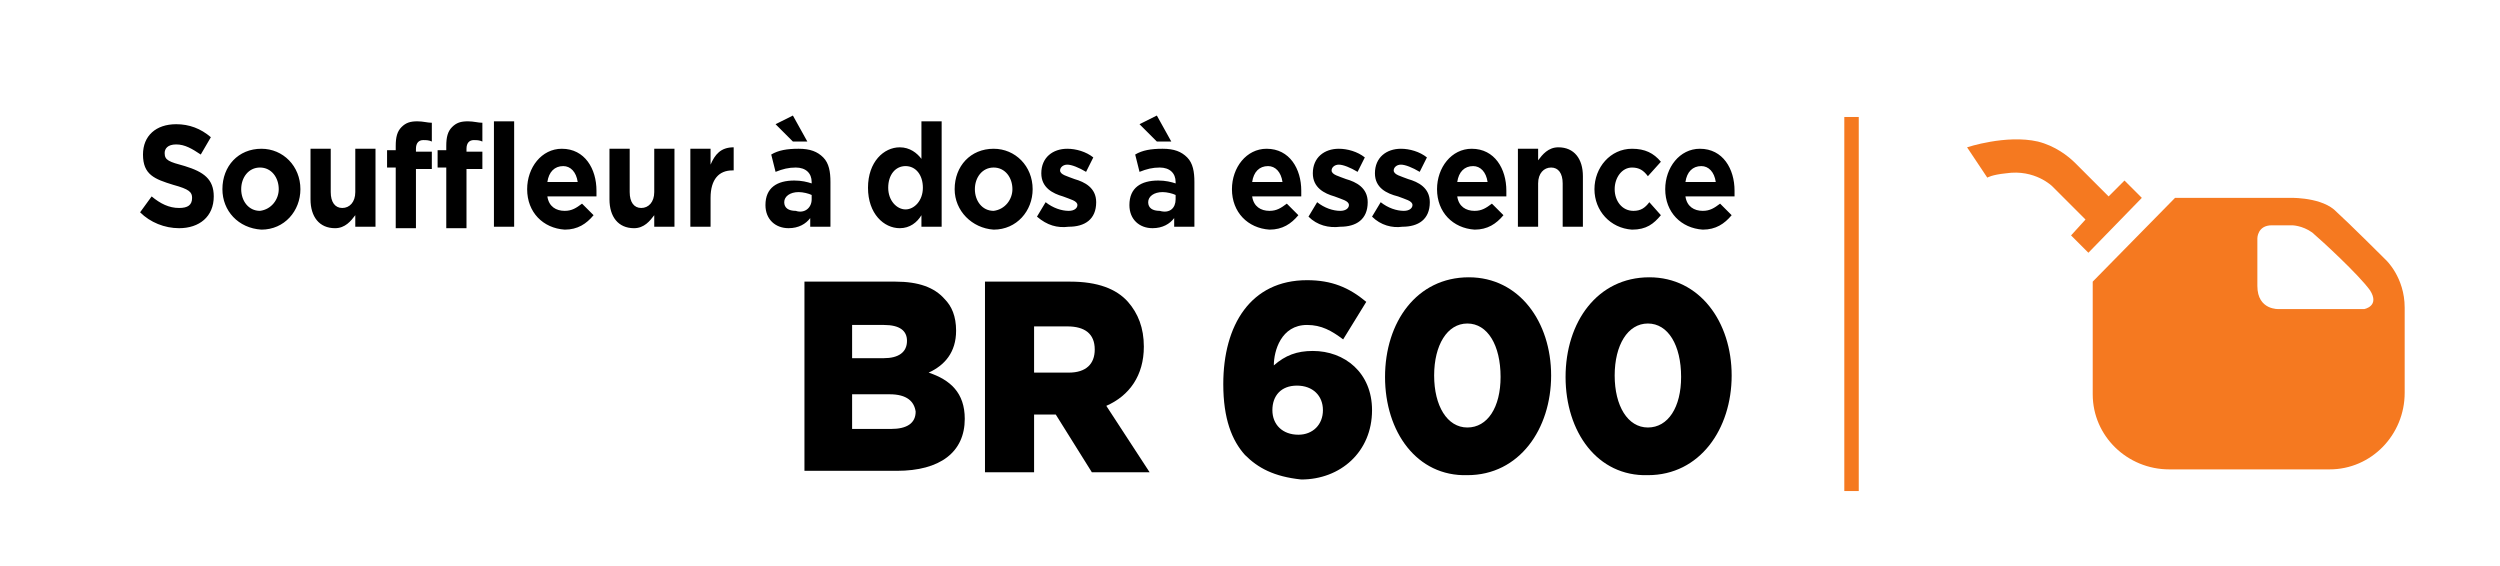 <?xml version="1.0" encoding="utf-8"?>
<!-- Generator: Adobe Illustrator 22.0.1, SVG Export Plug-In . SVG Version: 6.00 Build 0)  -->
<svg version="1.1" id="Layer_1" xmlns="http://www.w3.org/2000/svg" xmlns:xlink="http://www.w3.org/1999/xlink" x="0px" y="0px"
	 viewBox="0 0 173.1 39.2" style="enable-background:new 0 0 173.1 39.2;" xml:space="preserve">
<style type="text/css">
	.st0{fill:#000000;}
	.st1{clip-path:url(#SVGID_2_);}
	.st2{fill:none;stroke:#f57920;stroke-width:1;}
	.st3{clip-path:url(#SVGID_4_);fill:#f57920;}
</style>
<path class="st0" d="M9.7,14.7l0.8-1.1c0.6,0.5,1.2,0.8,1.9,0.8c0.6,0,0.9-0.2,0.9-0.7v0c0-0.4-0.2-0.6-1.3-0.9
	c-1.3-0.4-2.1-0.7-2.1-2.1v0c0-1.3,0.9-2.1,2.3-2.1c0.9,0,1.7,0.3,2.4,0.9l-0.7,1.2c-0.6-0.4-1.1-0.7-1.7-0.7s-0.8,0.3-0.8,0.6v0
	c0,0.5,0.3,0.6,1.4,0.9c1.3,0.4,2,0.9,2,2.1v0c0,1.4-1,2.2-2.4,2.2C11.4,15.8,10.4,15.4,9.7,14.7z M15.4,13.1L15.4,13.1
	c0-1.6,1.1-2.8,2.7-2.8c1.5,0,2.7,1.2,2.7,2.8v0c0,1.5-1.1,2.8-2.7,2.8C16.5,15.8,15.4,14.6,15.4,13.1z M19.3,13.1L19.3,13.1
	c0-0.8-0.5-1.5-1.3-1.5c-0.8,0-1.3,0.7-1.3,1.5v0c0,0.8,0.5,1.5,1.3,1.5C18.8,14.5,19.3,13.8,19.3,13.1z M21.5,13.8v-3.5h1.4v3
	c0,0.7,0.3,1.1,0.8,1.1s0.9-0.4,0.9-1.1v-3H26v5.4h-1.4v-0.8c-0.3,0.4-0.7,0.9-1.4,0.9C22.1,15.8,21.5,15,21.5,13.8z M27.4,11.6
	h-0.6v-1.2h0.6v-0.3c0-0.6,0.1-1,0.4-1.3s0.6-0.4,1.1-0.4c0.4,0,0.7,0.1,1,0.1v1.3c-0.2-0.1-0.4-0.1-0.6-0.1c-0.3,0-0.5,0.2-0.5,0.6
	v0.2h1.1v1.2h-1.1v4.1h-1.4V11.6z M30.9,11.6h-0.6v-1.2h0.6v-0.3c0-0.6,0.1-1,0.4-1.3s0.6-0.4,1.1-0.4c0.4,0,0.7,0.1,1,0.1v1.3
	c-0.2-0.1-0.4-0.1-0.6-0.1c-0.3,0-0.5,0.2-0.5,0.6v0.2h1.1v1.2h-1.1v4.1h-1.4V11.6z M34.2,8.4h1.4v7.3h-1.4V8.4z M36.5,13.1
	L36.5,13.1c0-1.5,1-2.8,2.4-2.8c1.6,0,2.4,1.4,2.4,2.9c0,0.1,0,0.3,0,0.4h-3.4c0.1,0.7,0.6,1,1.2,1c0.5,0,0.8-0.2,1.2-0.5l0.8,0.8
	c-0.5,0.6-1.1,1-2,1C37.6,15.8,36.5,14.7,36.5,13.1z M40,12.6c-0.1-0.7-0.5-1.1-1-1.1c-0.6,0-1,0.4-1.1,1.1H40z M42.2,13.8v-3.5h1.4
	v3c0,0.7,0.3,1.1,0.8,1.1s0.9-0.4,0.9-1.1v-3h1.4v5.4h-1.4v-0.8c-0.3,0.4-0.7,0.9-1.4,0.9C42.8,15.8,42.2,15,42.2,13.8z M47.8,10.3
	h1.4v1.1c0.3-0.7,0.7-1.2,1.6-1.2v1.6h-0.1c-0.9,0-1.5,0.6-1.5,1.9v2h-1.4V10.3z M53,14.2L53,14.2c0-1.2,0.8-1.7,2-1.7
	c0.5,0,0.9,0.1,1.2,0.2v-0.1c0-0.6-0.4-1-1.1-1c-0.5,0-0.9,0.1-1.4,0.3l-0.3-1.2c0.5-0.3,1.1-0.4,1.9-0.4c0.8,0,1.3,0.2,1.7,0.6
	c0.4,0.4,0.5,1,0.5,1.7v3.1h-1.4v-0.6c-0.3,0.4-0.8,0.7-1.5,0.7C53.7,15.8,53,15.2,53,14.2z M53.7,8.6L54.9,8l1,1.8h-1L53.7,8.6z
	 M56.2,13.8v-0.3c-0.2-0.1-0.6-0.2-0.9-0.2c-0.6,0-1,0.3-1,0.7v0c0,0.4,0.3,0.6,0.8,0.6C55.7,14.8,56.2,14.4,56.2,13.8z M60.1,13
	L60.1,13c0-1.8,1.1-2.8,2.2-2.8c0.7,0,1.2,0.4,1.5,0.8V8.4h1.4v7.3h-1.4v-0.8c-0.3,0.5-0.8,0.9-1.5,0.9C61.2,15.8,60.1,14.8,60.1,13
	z M63.9,13L63.9,13c0-0.9-0.5-1.5-1.2-1.5s-1.2,0.6-1.2,1.5v0c0,0.9,0.6,1.5,1.2,1.5S63.9,13.9,63.9,13z M66.1,13.1L66.1,13.1
	c0-1.6,1.1-2.8,2.7-2.8c1.5,0,2.7,1.2,2.7,2.8v0c0,1.5-1.1,2.8-2.7,2.8C67.3,15.8,66.1,14.6,66.1,13.1z M70.1,13.1L70.1,13.1
	c0-0.8-0.5-1.5-1.3-1.5c-0.8,0-1.3,0.7-1.3,1.5v0c0,0.8,0.5,1.5,1.3,1.5C69.6,14.5,70.1,13.8,70.1,13.1z M71.8,15l0.6-1
	c0.5,0.4,1.1,0.6,1.6,0.6c0.4,0,0.6-0.2,0.6-0.4v0c0-0.3-0.5-0.4-1-0.6c-0.7-0.2-1.5-0.6-1.5-1.6v0c0-1.1,0.8-1.7,1.8-1.7
	c0.6,0,1.3,0.2,1.8,0.6l-0.5,1c-0.5-0.3-1-0.5-1.3-0.5c-0.3,0-0.5,0.2-0.5,0.4v0c0,0.3,0.5,0.4,1,0.6c0.7,0.2,1.5,0.6,1.5,1.6v0
	c0,1.2-0.8,1.7-1.9,1.7C73.2,15.8,72.5,15.6,71.8,15z M78.2,14.2L78.2,14.2c0-1.2,0.8-1.7,2-1.7c0.5,0,0.9,0.1,1.2,0.2v-0.1
	c0-0.6-0.4-1-1.1-1c-0.5,0-0.9,0.1-1.4,0.3l-0.3-1.2c0.5-0.3,1.1-0.4,1.9-0.4c0.8,0,1.3,0.2,1.7,0.6c0.4,0.4,0.5,1,0.5,1.7v3.1h-1.4
	v-0.6c-0.3,0.4-0.8,0.7-1.5,0.7C78.9,15.8,78.2,15.2,78.2,14.2z M78.9,8.6L80.1,8l1,1.8h-1L78.9,8.6z M81.4,13.8v-0.3
	c-0.2-0.1-0.6-0.2-0.9-0.2c-0.6,0-1,0.3-1,0.7v0c0,0.4,0.3,0.6,0.8,0.6C81,14.8,81.4,14.4,81.4,13.8z M85.3,13.1L85.3,13.1
	c0-1.5,1-2.8,2.4-2.8c1.6,0,2.4,1.4,2.4,2.9c0,0.1,0,0.3,0,0.4h-3.4c0.1,0.7,0.6,1,1.2,1c0.5,0,0.8-0.2,1.2-0.5l0.8,0.8
	c-0.5,0.6-1.1,1-2,1C86.4,15.8,85.3,14.7,85.3,13.1z M88.8,12.6c-0.1-0.7-0.5-1.1-1-1.1c-0.6,0-1,0.4-1.1,1.1H88.8z M90.6,15l0.6-1
	c0.5,0.4,1.1,0.6,1.6,0.6c0.4,0,0.6-0.2,0.6-0.4v0c0-0.3-0.5-0.4-1-0.6c-0.7-0.2-1.5-0.6-1.5-1.6v0c0-1.1,0.8-1.7,1.8-1.7
	c0.6,0,1.3,0.2,1.8,0.6l-0.5,1c-0.5-0.3-1-0.5-1.3-0.5c-0.3,0-0.5,0.2-0.5,0.4v0c0,0.3,0.5,0.4,1,0.6c0.7,0.2,1.5,0.6,1.5,1.6v0
	c0,1.2-0.8,1.7-1.9,1.7C92,15.8,91.2,15.6,90.6,15z M95,15l0.6-1c0.5,0.4,1.1,0.6,1.6,0.6c0.4,0,0.6-0.2,0.6-0.4v0
	c0-0.3-0.5-0.4-1-0.6C96,13.4,95.2,13,95.2,12v0c0-1.1,0.8-1.7,1.8-1.7c0.6,0,1.3,0.2,1.8,0.6l-0.5,1c-0.5-0.3-1-0.5-1.3-0.5
	c-0.3,0-0.5,0.2-0.5,0.4v0c0,0.3,0.5,0.4,1,0.6c0.7,0.2,1.5,0.6,1.5,1.6v0c0,1.2-0.8,1.7-1.9,1.7C96.4,15.8,95.6,15.6,95,15z
	 M99.5,13.1L99.5,13.1c0-1.5,1-2.8,2.4-2.8c1.6,0,2.4,1.4,2.4,2.9c0,0.1,0,0.3,0,0.4h-3.4c0.1,0.7,0.6,1,1.2,1
	c0.5,0,0.8-0.2,1.2-0.5l0.8,0.8c-0.5,0.6-1.1,1-2,1C100.6,15.8,99.5,14.7,99.5,13.1z M103,12.6c-0.1-0.7-0.5-1.1-1-1.1
	c-0.6,0-1,0.4-1.1,1.1H103z M105.1,10.3h1.4v0.8c0.3-0.4,0.7-0.9,1.4-0.9c1.1,0,1.7,0.8,1.7,2v3.5h-1.4v-3c0-0.7-0.3-1.1-0.8-1.1
	s-0.9,0.4-0.9,1.1v3h-1.4V10.3z M110.4,13.1L110.4,13.1c0-1.5,1.1-2.8,2.6-2.8c0.9,0,1.5,0.3,2,0.9l-0.9,1c-0.3-0.4-0.6-0.6-1.1-0.6
	c-0.7,0-1.2,0.7-1.2,1.5v0c0,0.8,0.5,1.5,1.3,1.5c0.5,0,0.8-0.2,1.1-0.6l0.8,0.9c-0.5,0.6-1,1-2,1C111.5,15.8,110.4,14.6,110.4,13.1
	z M115.3,13.1L115.3,13.1c0-1.5,1-2.8,2.4-2.8c1.6,0,2.4,1.4,2.4,2.9c0,0.1,0,0.3,0,0.4h-3.4c0.1,0.7,0.6,1,1.2,1
	c0.5,0,0.8-0.2,1.2-0.5l0.8,0.8c-0.5,0.6-1.1,1-2,1C116.4,15.8,115.3,14.7,115.3,13.1z M118.8,12.6c-0.1-0.7-0.5-1.1-1-1.1
	c-0.6,0-1,0.4-1.1,1.1H118.8z"/>
<g>
	<defs>
		<rect id="SVGID_1_" x="0.1" y="0.7" width="167.5" height="38.9"/>
	</defs>
	<clipPath id="SVGID_2_">
		<use xlink:href="#SVGID_1_"  style="overflow:visible;"/>
	</clipPath>
	<g class="st1">
		<path class="st0" d="M55.7,19.5H62c1.6,0,2.7,0.4,3.4,1.2c0.5,0.5,0.8,1.2,0.8,2.2v0c0,1.5-0.8,2.4-1.9,2.9
			c1.5,0.5,2.5,1.4,2.5,3.2v0c0,2.3-1.7,3.6-4.7,3.6h-6.4V19.5z M62.8,23.6c0-0.7-0.5-1.1-1.6-1.1H59v2.3h2.2
			C62.2,24.8,62.8,24.4,62.8,23.6L62.8,23.6z M61.6,27.3H59v2.4h2.7c1.1,0,1.7-0.4,1.7-1.2v0C63.3,27.8,62.8,27.3,61.6,27.3z"/>
		<path class="st0" d="M68.2,19.5h5.9c1.9,0,3.2,0.5,4,1.4c0.7,0.8,1.1,1.8,1.1,3.1v0c0,2-1,3.4-2.6,4.1l3,4.6h-4l-2.5-4h-1.5v4
			h-3.4V19.5z M74,25.8c1.2,0,1.8-0.6,1.8-1.6v0c0-1.1-0.7-1.6-1.9-1.6h-2.3v3.2H74z"/>
		<path class="st0" d="M86.2,31.5c-0.9-1-1.5-2.5-1.5-4.9v0c0-4.1,1.9-7.2,5.8-7.2c1.7,0,2.9,0.5,4.1,1.5l-1.6,2.6
			c-0.8-0.6-1.5-1-2.5-1c-1.8,0-2.3,1.8-2.3,2.8c0.8-0.7,1.6-1,2.7-1c2.2,0,4.1,1.5,4.1,4.1v0c0,2.9-2.2,4.8-4.9,4.8
			C88.2,33,87.1,32.4,86.2,31.5z M91.6,28.4L91.6,28.4c0-1-0.7-1.7-1.8-1.7s-1.7,0.7-1.7,1.7v0c0,1,0.7,1.7,1.8,1.7
			C90.9,30.1,91.6,29.4,91.6,28.4z"/>
		<path class="st0" d="M95.9,26.1L95.9,26.1c0-3.8,2.2-6.9,5.8-6.9c3.5,0,5.7,3.1,5.7,6.8v0c0,3.7-2.2,6.9-5.8,6.9
			C98.1,33,95.9,29.9,95.9,26.1z M103.9,26.1L103.9,26.1c0-2.2-0.9-3.7-2.3-3.7c-1.4,0-2.3,1.5-2.3,3.6v0c0,2.1,0.9,3.6,2.3,3.6
			S103.9,28.2,103.9,26.1z"/>
		<path class="st0" d="M108.4,26.1L108.4,26.1c0-3.8,2.2-6.9,5.8-6.9c3.5,0,5.7,3.1,5.7,6.8v0c0,3.7-2.2,6.9-5.8,6.9
			C110.6,33,108.4,29.9,108.4,26.1z M116.4,26.1L116.4,26.1c0-2.2-0.9-3.7-2.3-3.7c-1.4,0-2.3,1.5-2.3,3.6v0c0,2.1,0.9,3.6,2.3,3.6
			S116.4,28.2,116.4,26.1z"/>
	</g>
</g>
<line class="st2" x1="128.2" y1="8.1" x2="128.2" y2="34"/>
<g>
	<defs>
		
			<rect id="SVGID_3_" x="136.2" y="9.1" transform="matrix(1 -4.381900e-03 4.381900e-03 1 -9.101667e-02 0.666)" width="31.3" height="24"/>
	</defs>
	<clipPath id="SVGID_4_">
		<use xlink:href="#SVGID_3_"  style="overflow:visible;"/>
	</clipPath>
	<path class="st3" d="M165.2,18c0,0-2.5-2.5-3.6-3.5c-1.1-0.9-3.2-0.8-3.2-0.8l-7.8,0l-5.7,5.8l0,7.8c0,2.9,2.4,5.2,5.3,5.2l11.1,0
		c2.9,0,5.2-2.4,5.2-5.3l0-5.9C166.5,19.2,165.2,18,165.2,18 M163.7,21.4l-5.9,0c0,0-1.5,0.1-1.5-1.6l0-3.3c0,0,0-0.9,1-0.9l1.4,0
		c0,0,0.7,0,1.4,0.5c0.7,0.6,3.2,2.9,4,4C164.8,21.2,163.7,21.4,163.7,21.4"/>
	<path class="st3" d="M143.7,11.3c0.5,0.5,2.3,2.3,2.3,2.3l1.1-1.1l1.2,1.2l-3.7,3.8l-1.2-1.2l1-1.1l-2.3-2.3c0,0-1.2-1.2-3.2-0.9
		c-1,0.1-1.3,0.3-1.3,0.3l-1.4-2.1c0,0,2.7-0.9,4.9-0.4C142.3,10.1,143.2,10.8,143.7,11.3"/>
	<path class="st3" d="M185,14.7l0,3.5l-3.4,0l0,8.3c0-0.1,3.4,0,3.4,0l0,3.5l24.8-0.1l-0.1-15.4L185,14.7z M208.1,28.3l-21.4,0.1
		l0-3.5l-1.6,0c-0.1,0-0.9,0-1.7,0l0-4.9l3.4,0l0-3.5l21.4-0.1L208.1,28.3z"/>
	
		<rect x="188.8" y="18.6" transform="matrix(1 -4.349845e-03 4.349845e-03 1 -9.514038e-02 0.859)" class="st3" width="17.2" height="7.5"/>
	<polygon class="st3" points="173.4,19.1 173.5,22.9 171.5,21 	"/>
	<polygon class="st3" points="175.2,22.9 175.1,19 177.1,20.9 	"/>
	<path class="st3" d="M174.5,12.9c0,0-0.1-5.7-0.3-8.7l0,0.2l0-0.2c-0.2,3-0.2,8.7-0.2,8.7l0.1,15.9c0,2.5,0.2,5.9,0.2,7.7l0,1.1
		c0,0,0-0.2,0-0.6c0,0.4,0,0.6,0,0.6l0-1.1c0.1-1.8,0.2-5.2,0.2-7.7L174.5,12.9z"/>
</g>
<g>
</g>
<g>
</g>
<g>
</g>
<g>
</g>
<g>
</g>
<g>
</g>
</svg>

